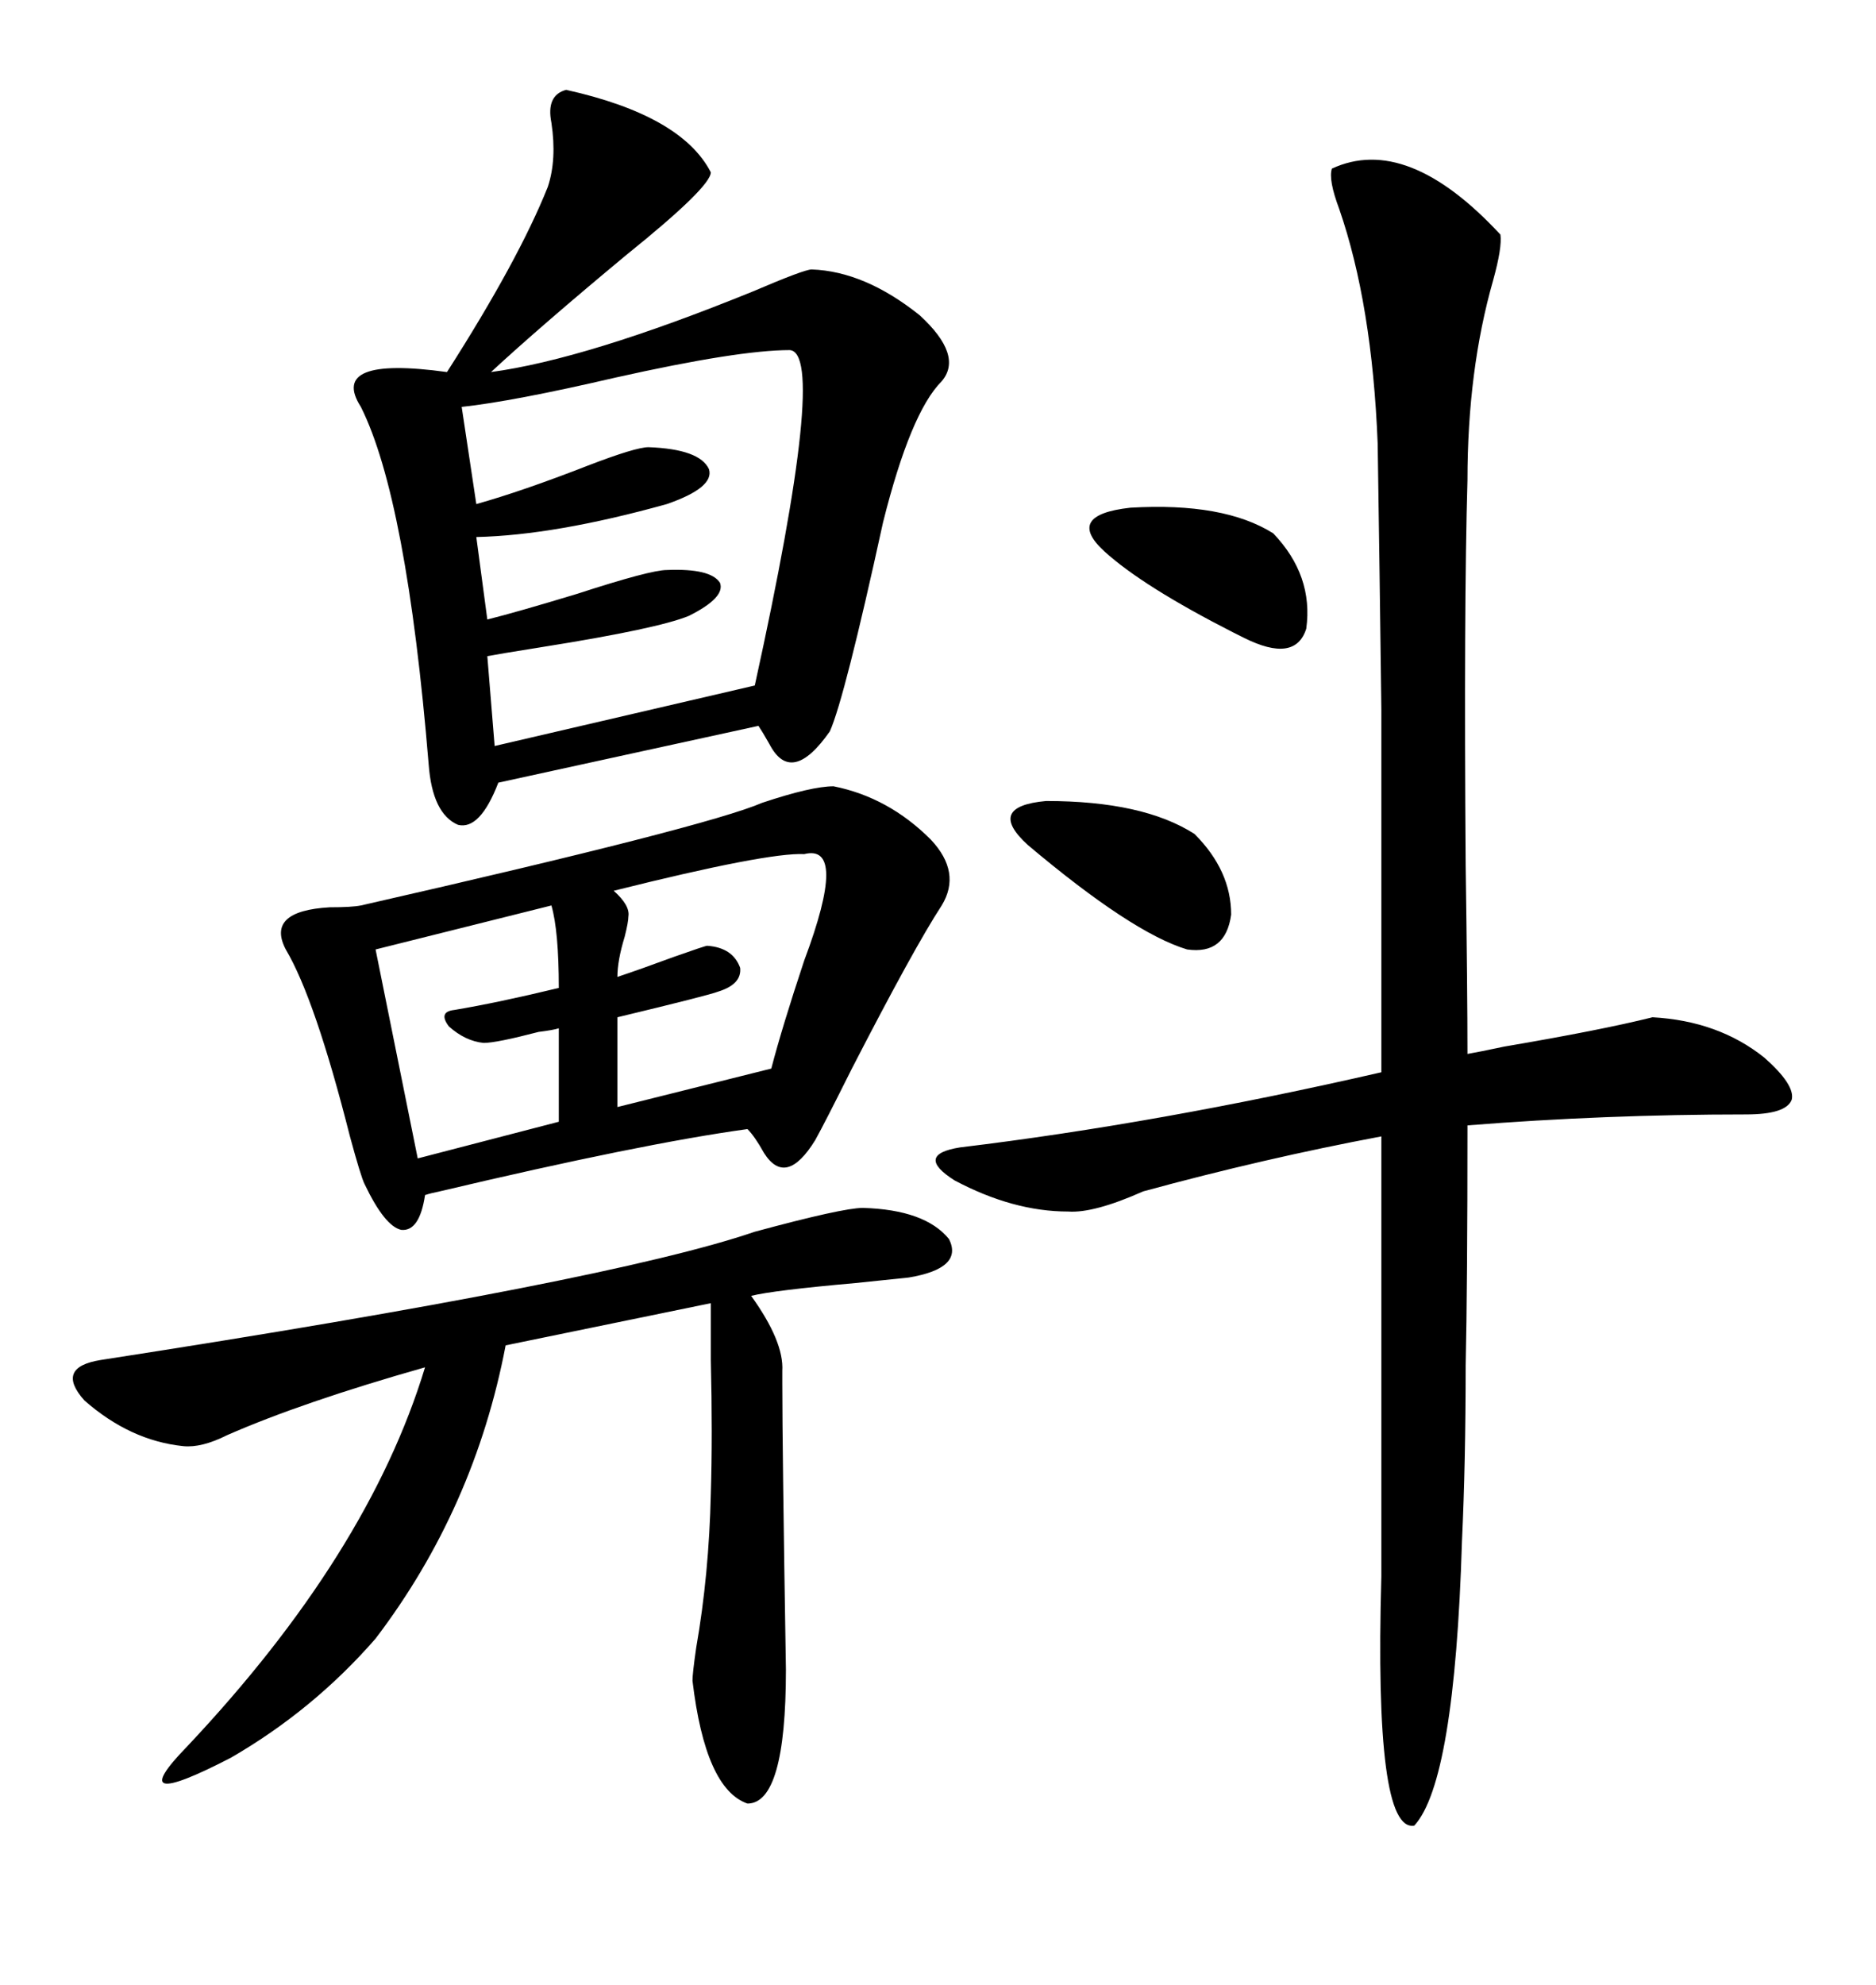 <svg xmlns="http://www.w3.org/2000/svg" xmlns:xlink="http://www.w3.org/1999/xlink" width="300" height="317.285"><path d="M90.53 14.36L90.53 14.36Q108.98 18.46 113.67 27.54L113.67 27.54Q113.67 29.88 100.20 40.72L100.20 40.72Q86.43 52.15 78.52 59.47L78.52 59.47Q93.75 57.42 120.41 46.58L120.41 46.58Q128.61 43.07 129.79 43.07L129.79 43.07Q138.28 43.36 147.07 50.39L147.07 50.39Q154.10 56.84 150.59 60.94L150.59 60.94Q145.61 65.92 141.21 83.50L141.21 83.50Q135.06 111.62 132.71 116.89L132.71 116.89Q126.56 125.68 123.05 118.95L123.05 118.95Q121.88 116.89 121.29 116.02L121.29 116.02L79.69 125.10Q76.76 132.71 73.24 131.84L73.24 131.84Q69.14 130.08 68.55 122.17L68.55 122.17Q65.04 79.69 57.71 65.04L57.71 65.04Q52.44 56.84 71.48 59.47L71.48 59.47Q82.91 41.60 87.60 29.88L87.60 29.88Q89.06 25.49 88.18 19.63L88.18 19.63Q87.30 15.23 90.53 14.36ZM170.80 193.65L170.80 193.65Q162.01 193.65 152.64 188.67L152.64 188.67Q146.19 184.57 153.52 183.40L153.52 183.40Q185.16 179.59 220.90 171.39L220.90 171.39Q220.90 133.59 220.90 113.38L220.90 113.38Q220.61 90.23 220.31 70.90L220.31 70.90Q219.43 48.63 214.16 33.40L214.16 33.40Q212.40 28.71 212.99 26.95L212.99 26.95Q225 21.39 239.94 37.50L239.94 37.50Q240.23 39.55 238.77 44.82L238.77 44.82Q234.67 59.18 234.67 76.76L234.67 76.76Q234.08 96.97 234.38 138.28L234.38 138.28Q234.67 158.50 234.67 168.46L234.67 168.46Q236.43 168.16 240.53 167.29L240.53 167.29Q256.05 164.65 264.26 162.60L264.26 162.60Q274.80 163.18 282.13 169.04L282.13 169.04Q287.11 173.44 286.52 175.78L286.52 175.78Q285.64 178.13 279.20 178.13L279.20 178.13Q256.64 178.13 234.67 179.88L234.67 179.88Q234.67 205.37 234.38 218.26L234.38 218.26Q234.38 233.79 233.79 246.39L233.79 246.39Q232.62 284.77 226.17 291.80L226.17 291.80Q219.73 292.97 220.90 251.95L220.90 251.95L220.90 181.64Q202.15 185.16 182.81 190.43L182.81 190.43Q174.90 193.95 170.80 193.65ZM133.30 125.68L133.30 125.68Q142.09 127.44 148.83 134.18L148.83 134.18Q153.81 139.45 150.59 144.73L150.59 144.73Q146.19 151.46 136.23 170.80L136.23 170.80Q131.84 179.59 130.37 182.23L130.37 182.23Q125.68 189.84 122.17 184.28L122.17 184.28Q120.70 181.64 119.53 180.47L119.53 180.47Q102.54 182.81 70.31 190.43L70.31 190.43Q68.85 190.72 67.97 191.02L67.97 191.02Q67.09 196.88 64.16 196.58L64.16 196.58Q61.52 196.00 58.30 189.26L58.30 189.26Q57.71 188.09 55.96 181.64L55.96 181.64Q50.39 159.67 45.70 151.76L45.70 151.76Q42.48 145.61 52.73 145.02L52.73 145.02Q56.25 145.02 57.71 144.73L57.71 144.73Q113.09 132.13 121.88 128.32L121.88 128.32Q129.79 125.68 133.30 125.68ZM137.99 193.07L137.99 193.07Q147.95 193.36 151.76 198.05L151.76 198.05Q154.10 202.73 145.31 204.20L145.31 204.20Q142.38 204.49 136.82 205.08L136.82 205.08Q123.63 206.25 120.12 207.13L120.12 207.13Q125.39 214.45 125.10 219.14L125.10 219.14Q125.10 220.31 125.10 220.90L125.10 220.90Q125.10 231.45 125.68 266.89L125.68 266.89Q125.68 288.28 119.53 288.28L119.53 288.28Q112.79 285.94 110.74 268.65L110.74 268.65Q110.74 267.48 111.33 263.38L111.33 263.38Q113.38 251.66 113.67 238.77L113.67 238.77Q113.96 229.39 113.67 217.38L113.67 217.38Q113.67 211.52 113.67 208.30L113.67 208.30L80.86 215.04Q75.88 241.11 60.06 261.91L60.06 261.91Q50.10 273.34 36.91 280.96L36.91 280.96Q19.34 290.04 29.88 279.20L29.88 279.20Q58.89 248.44 67.97 218.55L67.97 218.55Q48.34 224.12 36.33 229.39L36.33 229.39Q32.23 231.45 29.30 231.15L29.30 231.15Q20.80 230.27 13.48 223.83L13.48 223.83Q8.79 218.55 16.11 217.38L16.11 217.38Q97.56 204.79 120.70 196.88L120.70 196.88Q134.77 193.07 137.99 193.07ZM126.27 55.96L126.27 55.96Q118.07 55.96 98.44 60.35L98.44 60.35Q82.03 64.16 73.83 65.04L73.83 65.04L76.17 80.57Q83.50 78.52 94.04 74.41L94.04 74.41Q101.66 71.48 103.71 71.48L103.71 71.48Q111.91 71.78 113.38 75L113.38 75Q114.26 77.93 106.64 80.57L106.64 80.57Q88.77 85.55 76.17 85.84L76.17 85.84L77.93 99.02Q82.62 97.85 92.29 94.92L92.29 94.92Q104.00 91.11 106.64 91.11L106.64 91.11Q113.67 90.82 115.14 93.16L115.14 93.16Q116.02 95.51 110.16 98.44L110.16 98.44Q105.18 100.49 86.72 103.42L86.72 103.42Q79.39 104.59 77.93 104.88L77.93 104.88L79.10 119.24L120.70 109.57Q132.42 56.25 126.27 55.96ZM128.61 136.52L128.61 136.52Q122.75 136.23 98.14 142.38L98.14 142.38Q100.78 144.73 100.49 146.48L100.49 146.48Q100.49 147.36 99.90 149.71L99.90 149.71Q98.73 153.52 98.73 156.15L98.73 156.15Q102.25 154.98 107.81 152.93L107.81 152.93Q112.79 151.17 113.09 151.17L113.09 151.17Q117.19 151.46 118.36 154.69L118.36 154.69Q118.65 157.32 114.84 158.50L114.84 158.50Q113.38 159.08 98.73 162.60L98.73 162.60L98.73 176.95L123.34 170.80Q125.10 164.06 128.61 153.52L128.61 153.52Q135.64 134.77 128.61 136.52ZM88.18 144.73L88.18 144.73L60.06 151.76L66.80 185.16L89.36 179.30L89.36 164.36Q88.48 164.65 86.13 164.94L86.13 164.94Q79.39 166.70 77.34 166.70L77.34 166.70Q74.41 166.41 71.78 164.06L71.78 164.06Q70.02 161.72 72.66 161.43L72.66 161.43Q79.69 160.25 89.36 157.91L89.36 157.91Q89.36 148.83 88.18 144.73ZM191.02 133.30L191.02 133.30Q196.88 139.16 196.88 146.19L196.88 146.19Q196.00 152.64 189.84 151.76L189.84 151.76Q181.05 149.12 164.36 135.06L164.36 135.06Q157.62 128.91 167.29 128.03L167.29 128.03Q182.81 128.03 191.02 133.30ZM203.61 85.25L203.61 85.25Q210.06 91.99 208.89 100.49L208.89 100.49Q207.13 106.05 198.93 101.95L198.93 101.95Q198.34 101.66 197.17 101.07L197.17 101.07Q182.81 93.75 176.66 88.18L176.66 88.18Q170.21 82.32 180.76 81.15L180.76 81.15Q195.70 80.27 203.61 85.25Z"/></svg>
